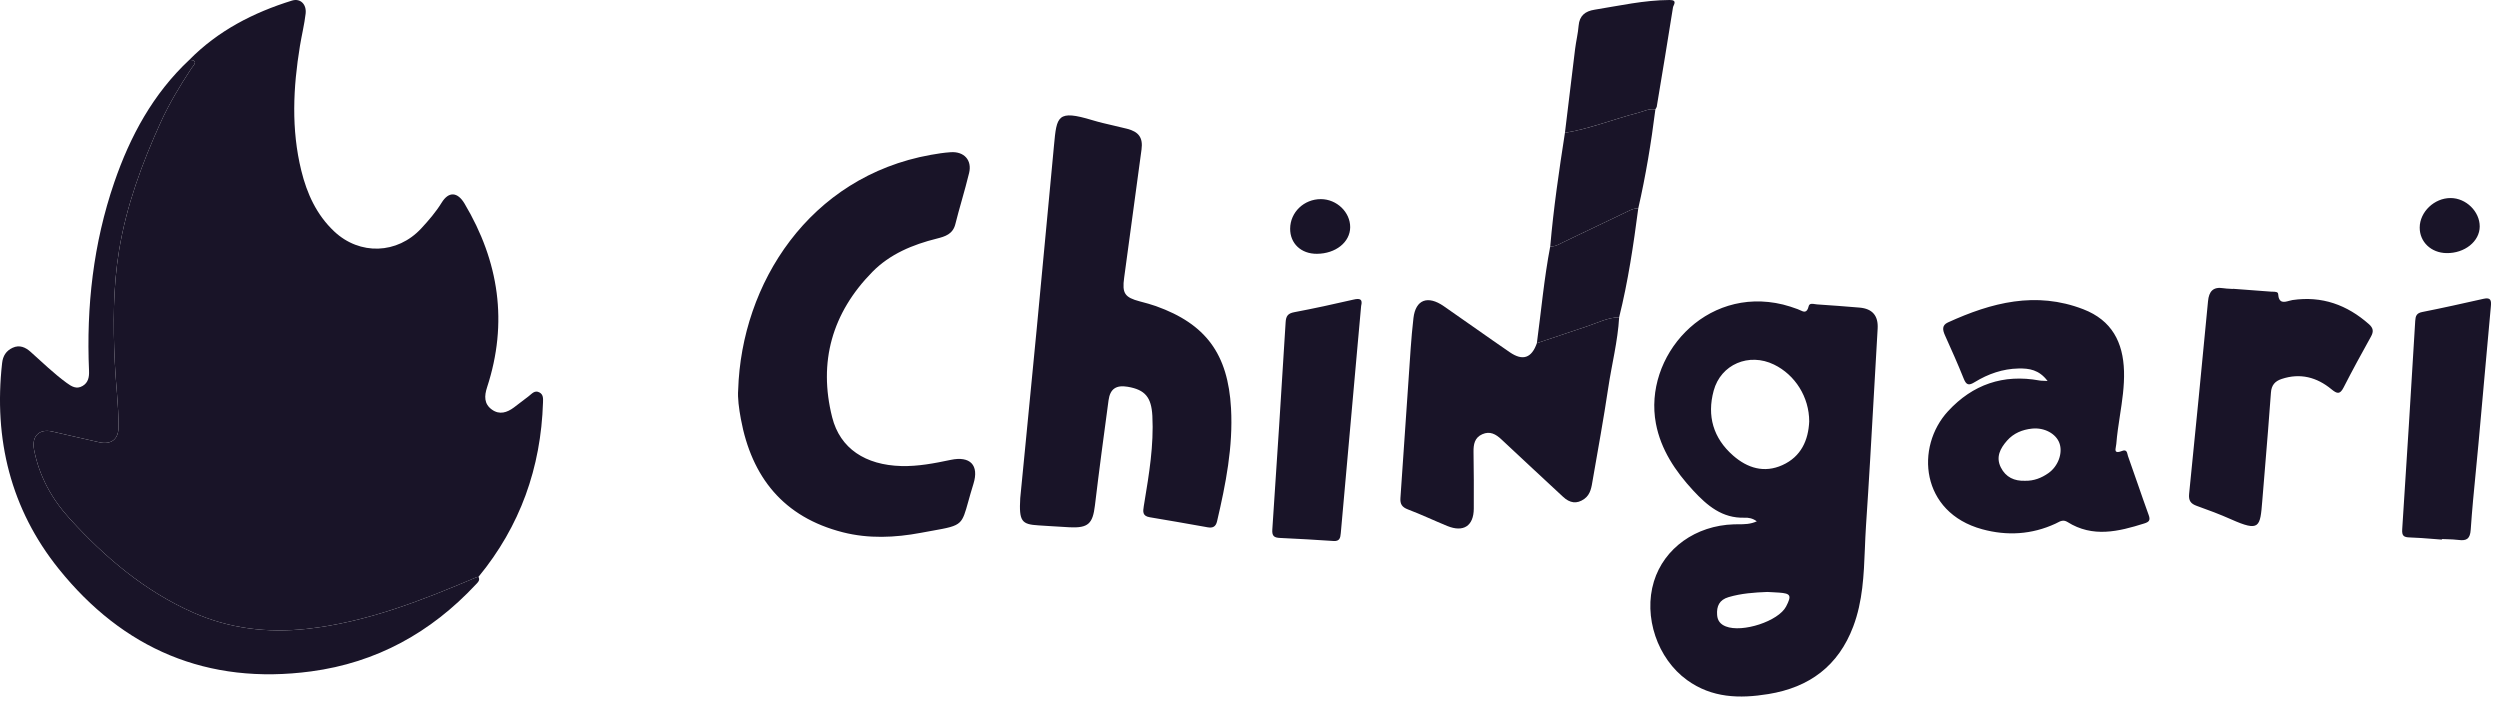 <svg width="134" height="38" viewBox="0 0 134 38" fill="none" xmlns="http://www.w3.org/2000/svg">
<g clip-path="url(#clip0_1017_46223)">
<path fill-rule="evenodd" clip-rule="evenodd" d="M86.787 17.003C86.714 18.289 86.388 19.537 86.199 20.805C85.954 22.45 85.653 24.086 85.37 25.725C85.306 26.097 85.263 26.492 84.922 26.739C84.516 27.033 84.139 26.965 83.778 26.627C82.681 25.599 81.57 24.586 80.477 23.553C80.173 23.266 79.859 23.094 79.452 23.274C79.038 23.456 78.975 23.818 78.981 24.225C78.997 25.238 79.001 26.251 78.995 27.264C78.989 28.191 78.441 28.548 77.572 28.192C76.866 27.903 76.175 27.574 75.462 27.304C75.144 27.183 75.04 27.013 75.063 26.692C75.213 24.57 75.351 22.446 75.5 20.324C75.577 19.231 75.634 18.135 75.761 17.048C75.877 16.057 76.527 15.817 77.386 16.411C78.571 17.23 79.742 18.07 80.93 18.884C81.625 19.361 82.099 19.188 82.376 18.393C83.266 18.095 84.155 17.795 85.046 17.498C85.619 17.308 86.164 17.022 86.787 17.003Z" fill="#191428"/>
<path fill-rule="evenodd" clip-rule="evenodd" d="M83.88 7.121C84.061 5.62 84.239 4.12 84.426 2.621C84.478 2.204 84.581 1.793 84.614 1.377C84.658 0.837 84.972 0.599 85.465 0.521C86.8 0.307 88.121 0.008 89.486 1.73297e-05C89.943 -0.003 89.691 0.274 89.673 0.391C89.393 2.174 89.094 3.953 88.799 5.733C88.773 5.779 88.748 5.824 88.723 5.87L88.728 5.867C88.398 5.805 88.114 5.966 87.812 6.044C86.496 6.383 85.228 6.896 83.88 7.121Z" fill="#191428"/>
<path fill-rule="evenodd" clip-rule="evenodd" d="M83.88 7.121C85.228 6.897 86.496 6.384 87.812 6.044C88.114 5.967 88.398 5.805 88.728 5.868C88.504 7.649 88.212 9.419 87.811 11.17C87.613 11.158 87.442 11.236 87.27 11.318C86.114 11.872 84.958 12.423 83.802 12.976C83.576 13.085 83.362 13.23 83.093 13.206C83.269 11.166 83.566 9.142 83.88 7.121Z" fill="#191428"/>
<path fill-rule="evenodd" clip-rule="evenodd" d="M83.093 13.205C83.362 13.229 83.576 13.084 83.802 12.976C84.958 12.422 86.114 11.871 87.27 11.318C87.442 11.235 87.613 11.158 87.811 11.169C87.555 13.129 87.266 15.082 86.787 17.003C86.165 17.022 85.619 17.308 85.046 17.498C84.155 17.795 83.266 18.095 82.376 18.393C82.609 16.663 82.763 14.922 83.093 13.205Z" fill="#191428"/>
<path fill-rule="evenodd" clip-rule="evenodd" d="M54.925 24.241L54.926 24.235C55.133 22.111 55.353 19.863 55.569 17.614C55.785 15.353 55.997 13.091 56.209 10.829L56.21 10.82C56.301 9.858 56.391 8.895 56.481 7.933L56.495 7.784C56.641 6.22 56.673 5.874 58.55 6.441C58.924 6.554 59.306 6.642 59.688 6.73L59.688 6.73C59.931 6.785 60.173 6.841 60.414 6.903C61.045 7.066 61.269 7.386 61.186 8.01C60.879 10.304 60.569 12.598 60.254 14.892C60.14 15.721 60.282 15.941 61.099 16.156L61.141 16.167C61.416 16.24 61.692 16.313 61.959 16.408C64.643 17.367 65.822 18.984 65.983 21.882C66.098 23.947 65.7 25.946 65.235 27.94C65.167 28.233 65.006 28.312 64.726 28.263L64.568 28.234L64.567 28.234C63.589 28.061 62.611 27.887 61.63 27.725C61.233 27.66 61.257 27.431 61.307 27.125L61.337 26.944L61.337 26.944C61.592 25.405 61.847 23.866 61.767 22.296C61.715 21.295 61.38 20.89 60.447 20.731C59.829 20.626 59.502 20.839 59.418 21.457C59.164 23.334 58.913 25.212 58.688 27.092C58.571 28.068 58.331 28.307 57.344 28.263C56.987 28.246 56.631 28.223 56.274 28.199L56.274 28.199L56.273 28.199C56.074 28.186 55.875 28.173 55.676 28.161C54.756 28.106 54.614 27.949 54.685 26.697C54.762 25.903 54.843 25.082 54.925 24.241ZM94.724 31.729C94.023 31.756 93.331 31.806 92.654 32.005C92.154 32.151 92.003 32.492 92.038 32.965C92.06 33.269 92.213 33.462 92.502 33.576C93.394 33.929 95.331 33.293 95.736 32.506C96.04 31.915 95.987 31.809 95.353 31.763C95.212 31.752 95.071 31.745 94.929 31.739L94.929 31.739L94.929 31.739L94.929 31.739C94.86 31.736 94.792 31.733 94.724 31.729ZM96.974 22.589C96.973 21.282 96.22 20.091 95.085 19.54C93.75 18.89 92.237 19.521 91.852 20.944C91.487 22.292 91.829 23.485 92.896 24.419C93.664 25.092 94.564 25.368 95.534 24.931C96.547 24.476 96.929 23.587 96.974 22.589ZM94.165 27.943C93.935 27.773 93.717 27.742 93.513 27.749C92.31 27.788 91.505 27.1 90.758 26.294C89.798 25.258 89.02 24.097 88.757 22.704C88.081 19.127 91.379 15.308 95.566 16.322C95.832 16.387 96.093 16.476 96.351 16.569C96.396 16.584 96.441 16.606 96.485 16.627C96.675 16.718 96.853 16.802 96.945 16.413C96.983 16.253 97.144 16.279 97.287 16.302C97.326 16.308 97.363 16.314 97.396 16.316C98.155 16.366 98.913 16.423 99.671 16.487C100.367 16.546 100.682 16.929 100.642 17.616C100.573 18.775 100.508 19.935 100.443 21.095V21.095V21.095V21.095V21.095V21.096V21.096V21.096C100.31 23.455 100.178 25.815 100.018 28.172C99.991 28.581 99.974 28.992 99.958 29.402V29.402V29.403V29.403V29.403V29.403V29.403V29.403V29.403C99.901 30.814 99.845 32.227 99.333 33.582C98.538 35.689 96.989 36.843 94.784 37.202C93.239 37.453 91.76 37.417 90.423 36.45C88.839 35.304 88.071 33.056 88.65 31.165C89.198 29.38 90.895 28.168 92.935 28.104C93.014 28.101 93.093 28.101 93.173 28.101C93.494 28.101 93.823 28.101 94.165 27.943ZM49.886 8.301C43.37 9.473 39.742 15.206 39.566 20.897C39.531 21.331 39.607 21.898 39.71 22.457C40.288 25.579 41.995 27.719 45.175 28.53C46.558 28.882 47.965 28.82 49.348 28.561C49.564 28.521 49.759 28.486 49.934 28.454L49.935 28.454L49.936 28.454C50.806 28.298 51.205 28.226 51.444 27.991C51.647 27.793 51.734 27.477 51.897 26.893C51.969 26.633 52.056 26.319 52.175 25.939C52.492 24.926 51.995 24.431 50.96 24.649C50.087 24.832 49.211 25.004 48.311 24.98C46.388 24.928 45.028 24.044 44.605 22.369C43.855 19.397 44.601 16.771 46.756 14.577C47.7 13.616 48.918 13.112 50.217 12.788C50.653 12.679 51.072 12.551 51.205 12.018C51.313 11.586 51.433 11.158 51.554 10.729L51.554 10.729C51.69 10.244 51.826 9.76 51.944 9.271C52.109 8.584 51.675 8.111 50.96 8.158C50.6 8.182 50.241 8.237 49.886 8.301ZM108.55 25.77C109.013 25.779 109.423 25.621 109.794 25.36C110.32 24.992 110.577 24.277 110.385 23.75C110.201 23.245 109.581 22.905 108.92 22.973C108.399 23.026 107.928 23.22 107.578 23.617C107.215 24.03 106.965 24.494 107.244 25.053C107.508 25.581 107.969 25.792 108.55 25.77ZM109.75 20.421C109.292 19.811 108.754 19.74 108.197 19.751C107.348 19.767 106.565 20.041 105.851 20.478C105.537 20.671 105.399 20.655 105.257 20.3C104.944 19.517 104.599 18.746 104.252 17.977C104.123 17.691 104.075 17.435 104.408 17.283C106.744 16.216 109.121 15.594 111.665 16.576C113.202 17.169 113.801 18.354 113.847 19.894C113.871 20.697 113.749 21.486 113.628 22.276L113.628 22.276C113.551 22.78 113.474 23.285 113.434 23.792C113.43 23.837 113.421 23.885 113.412 23.934C113.373 24.137 113.336 24.332 113.748 24.169C113.973 24.081 114.009 24.237 114.039 24.366L114.039 24.367C114.046 24.397 114.052 24.425 114.061 24.449C114.233 24.93 114.4 25.412 114.567 25.895L114.567 25.895L114.568 25.896L114.568 25.896C114.766 26.47 114.965 27.043 115.172 27.613C115.274 27.892 115.183 27.978 114.93 28.058C113.548 28.493 112.17 28.83 110.818 27.98C110.603 27.845 110.442 27.929 110.276 28.016C110.242 28.034 110.208 28.052 110.173 28.068C108.902 28.655 107.577 28.731 106.248 28.368C102.941 27.466 102.646 23.956 104.417 22.038C105.736 20.61 107.373 20.039 109.313 20.394C109.378 20.406 109.444 20.408 109.543 20.411C109.599 20.413 109.666 20.416 109.75 20.421ZM120.184 15.516L119.679 15.479L119.679 15.482L119.679 15.488C119.625 15.484 119.571 15.481 119.517 15.478C119.401 15.472 119.284 15.466 119.17 15.448C118.615 15.358 118.399 15.628 118.35 16.143C118.02 19.584 117.687 23.026 117.337 26.465C117.3 26.833 117.42 26.999 117.751 27.117C118.37 27.337 118.987 27.569 119.587 27.836C121.122 28.519 121.144 28.253 121.257 26.858L121.263 26.785C121.306 26.251 121.35 25.717 121.395 25.183C121.509 23.805 121.623 22.426 121.722 21.047C121.75 20.644 121.938 20.433 122.291 20.314C123.29 19.98 124.182 20.218 124.964 20.863C125.266 21.111 125.42 21.156 125.618 20.767C126.088 19.847 126.584 18.939 127.087 18.035C127.236 17.766 127.207 17.581 126.977 17.378C125.803 16.34 124.462 15.852 122.877 16.082C122.822 16.09 122.76 16.107 122.697 16.125C122.434 16.198 122.141 16.28 122.108 15.755C122.1 15.639 121.943 15.637 121.807 15.634C121.774 15.633 121.742 15.633 121.713 15.631C121.204 15.591 120.694 15.554 120.184 15.516ZM72.957 16.397L72.767 18.5C72.464 21.863 72.162 25.219 71.866 28.575C71.843 28.846 71.798 29.019 71.472 28.997C70.519 28.935 69.566 28.875 68.612 28.834C68.296 28.82 68.172 28.735 68.196 28.386C68.446 24.681 68.684 20.976 68.91 17.27C68.93 16.937 69.034 16.797 69.375 16.733C70.438 16.532 71.496 16.302 72.55 16.058C72.904 15.975 73.047 16.039 72.957 16.397ZM130.38 28.884L130.38 28.884C130.548 28.898 130.716 28.911 130.884 28.923L130.884 28.922C130.885 28.912 130.885 28.902 130.886 28.892C130.979 28.897 131.072 28.899 131.165 28.902C131.37 28.909 131.574 28.915 131.776 28.941C132.218 28.999 132.398 28.878 132.431 28.387C132.501 27.343 132.603 26.302 132.705 25.26C132.753 24.77 132.8 24.281 132.845 23.791C132.937 22.777 133.028 21.764 133.119 20.751L133.119 20.747L133.12 20.743L133.12 20.738L133.12 20.733C133.249 19.297 133.378 17.86 133.51 16.423C133.538 16.121 133.52 15.925 133.125 16.014C132.029 16.261 130.932 16.506 129.83 16.724C129.525 16.784 129.472 16.94 129.456 17.2L129.455 17.217C129.23 20.936 129.005 24.655 128.758 28.372C128.734 28.734 128.853 28.797 129.169 28.807C129.573 28.819 129.977 28.852 130.38 28.884ZM70.586 13.604C69.739 13.61 69.146 13.051 69.152 12.254C69.159 11.375 69.893 10.671 70.801 10.673C71.65 10.676 72.374 11.372 72.37 12.179C72.365 12.981 71.593 13.598 70.586 13.604ZM131.132 13.566C132.107 13.583 132.912 12.937 132.913 12.139C132.914 11.335 132.18 10.617 131.353 10.615C130.48 10.613 129.701 11.355 129.696 12.195C129.692 12.967 130.305 13.553 131.132 13.566Z" fill="#191428"/>
<path fill-rule="evenodd" clip-rule="evenodd" d="M10.149 3.207C10.683 3.229 10.362 3.511 10.264 3.659C9.645 4.597 9.066 5.557 8.602 6.579C7.607 8.77 6.777 11.027 6.385 13.402C6.059 15.377 6.06 17.387 6.15 19.384C6.203 20.552 6.36 21.717 6.354 22.889C6.351 23.543 5.968 23.848 5.313 23.704C4.47 23.519 3.631 23.315 2.789 23.127C2.095 22.972 1.688 23.389 1.824 24.097C2.099 25.524 2.781 26.754 3.749 27.814C5.636 29.882 7.753 31.678 10.342 32.827C12.281 33.688 14.321 33.942 16.445 33.708C19.658 33.353 22.607 32.184 25.539 30.941C25.573 30.927 25.611 30.926 25.648 30.918C25.746 31.114 25.608 31.219 25.493 31.341C23.094 33.905 20.18 35.518 16.674 35.987C11.111 36.731 6.589 34.778 3.142 30.484C0.573 27.284 -0.345 23.536 0.113 19.461C0.156 19.074 0.33 18.803 0.674 18.642C1.047 18.467 1.369 18.616 1.64 18.859C2.272 19.424 2.88 20.016 3.567 20.519C3.835 20.714 4.096 20.88 4.424 20.689C4.736 20.509 4.786 20.201 4.772 19.875C4.622 16.429 5.002 13.049 6.125 9.776C6.976 7.298 8.202 5.03 10.149 3.207Z" fill="#191428"/>
<path fill-rule="evenodd" clip-rule="evenodd" d="M10.149 3.207C11.689 1.646 13.578 0.674 15.652 0.031C16.096 -0.106 16.44 0.227 16.382 0.731C16.314 1.313 16.171 1.886 16.076 2.466C15.711 4.697 15.604 6.93 16.15 9.147C16.452 10.377 16.965 11.511 17.913 12.404C19.282 13.693 21.296 13.626 22.577 12.245C22.978 11.812 23.361 11.368 23.674 10.861C24.049 10.252 24.522 10.279 24.898 10.911C26.748 14.019 27.241 17.294 26.106 20.763C25.957 21.221 25.937 21.648 26.367 21.955C26.774 22.247 27.176 22.115 27.544 21.842C27.811 21.645 28.071 21.438 28.336 21.238C28.507 21.109 28.658 20.896 28.915 21.034C29.131 21.15 29.111 21.368 29.105 21.573C28.994 25.068 27.884 28.199 25.648 30.918C25.611 30.926 25.573 30.927 25.539 30.941C22.607 32.184 19.657 33.353 16.444 33.708C14.321 33.942 12.281 33.688 10.342 32.828C7.752 31.679 5.636 29.882 3.749 27.814C2.781 26.754 2.099 25.524 1.824 24.098C1.688 23.389 2.095 22.972 2.788 23.127C3.631 23.315 4.47 23.519 5.313 23.704C5.968 23.848 6.351 23.543 6.354 22.89C6.36 21.717 6.202 20.553 6.15 19.385C6.06 17.387 6.059 15.377 6.385 13.402C6.777 11.027 7.607 8.77 8.602 6.579C9.065 5.557 9.645 4.597 10.264 3.659C10.362 3.511 10.683 3.229 10.149 3.207Z" fill="#191428"/>
</g>
<defs>
<clipPath id="clip0_1017_46223">
<rect width="133.784" height="37.333" fill="white"/>
</clipPath>
</defs>
</svg>
